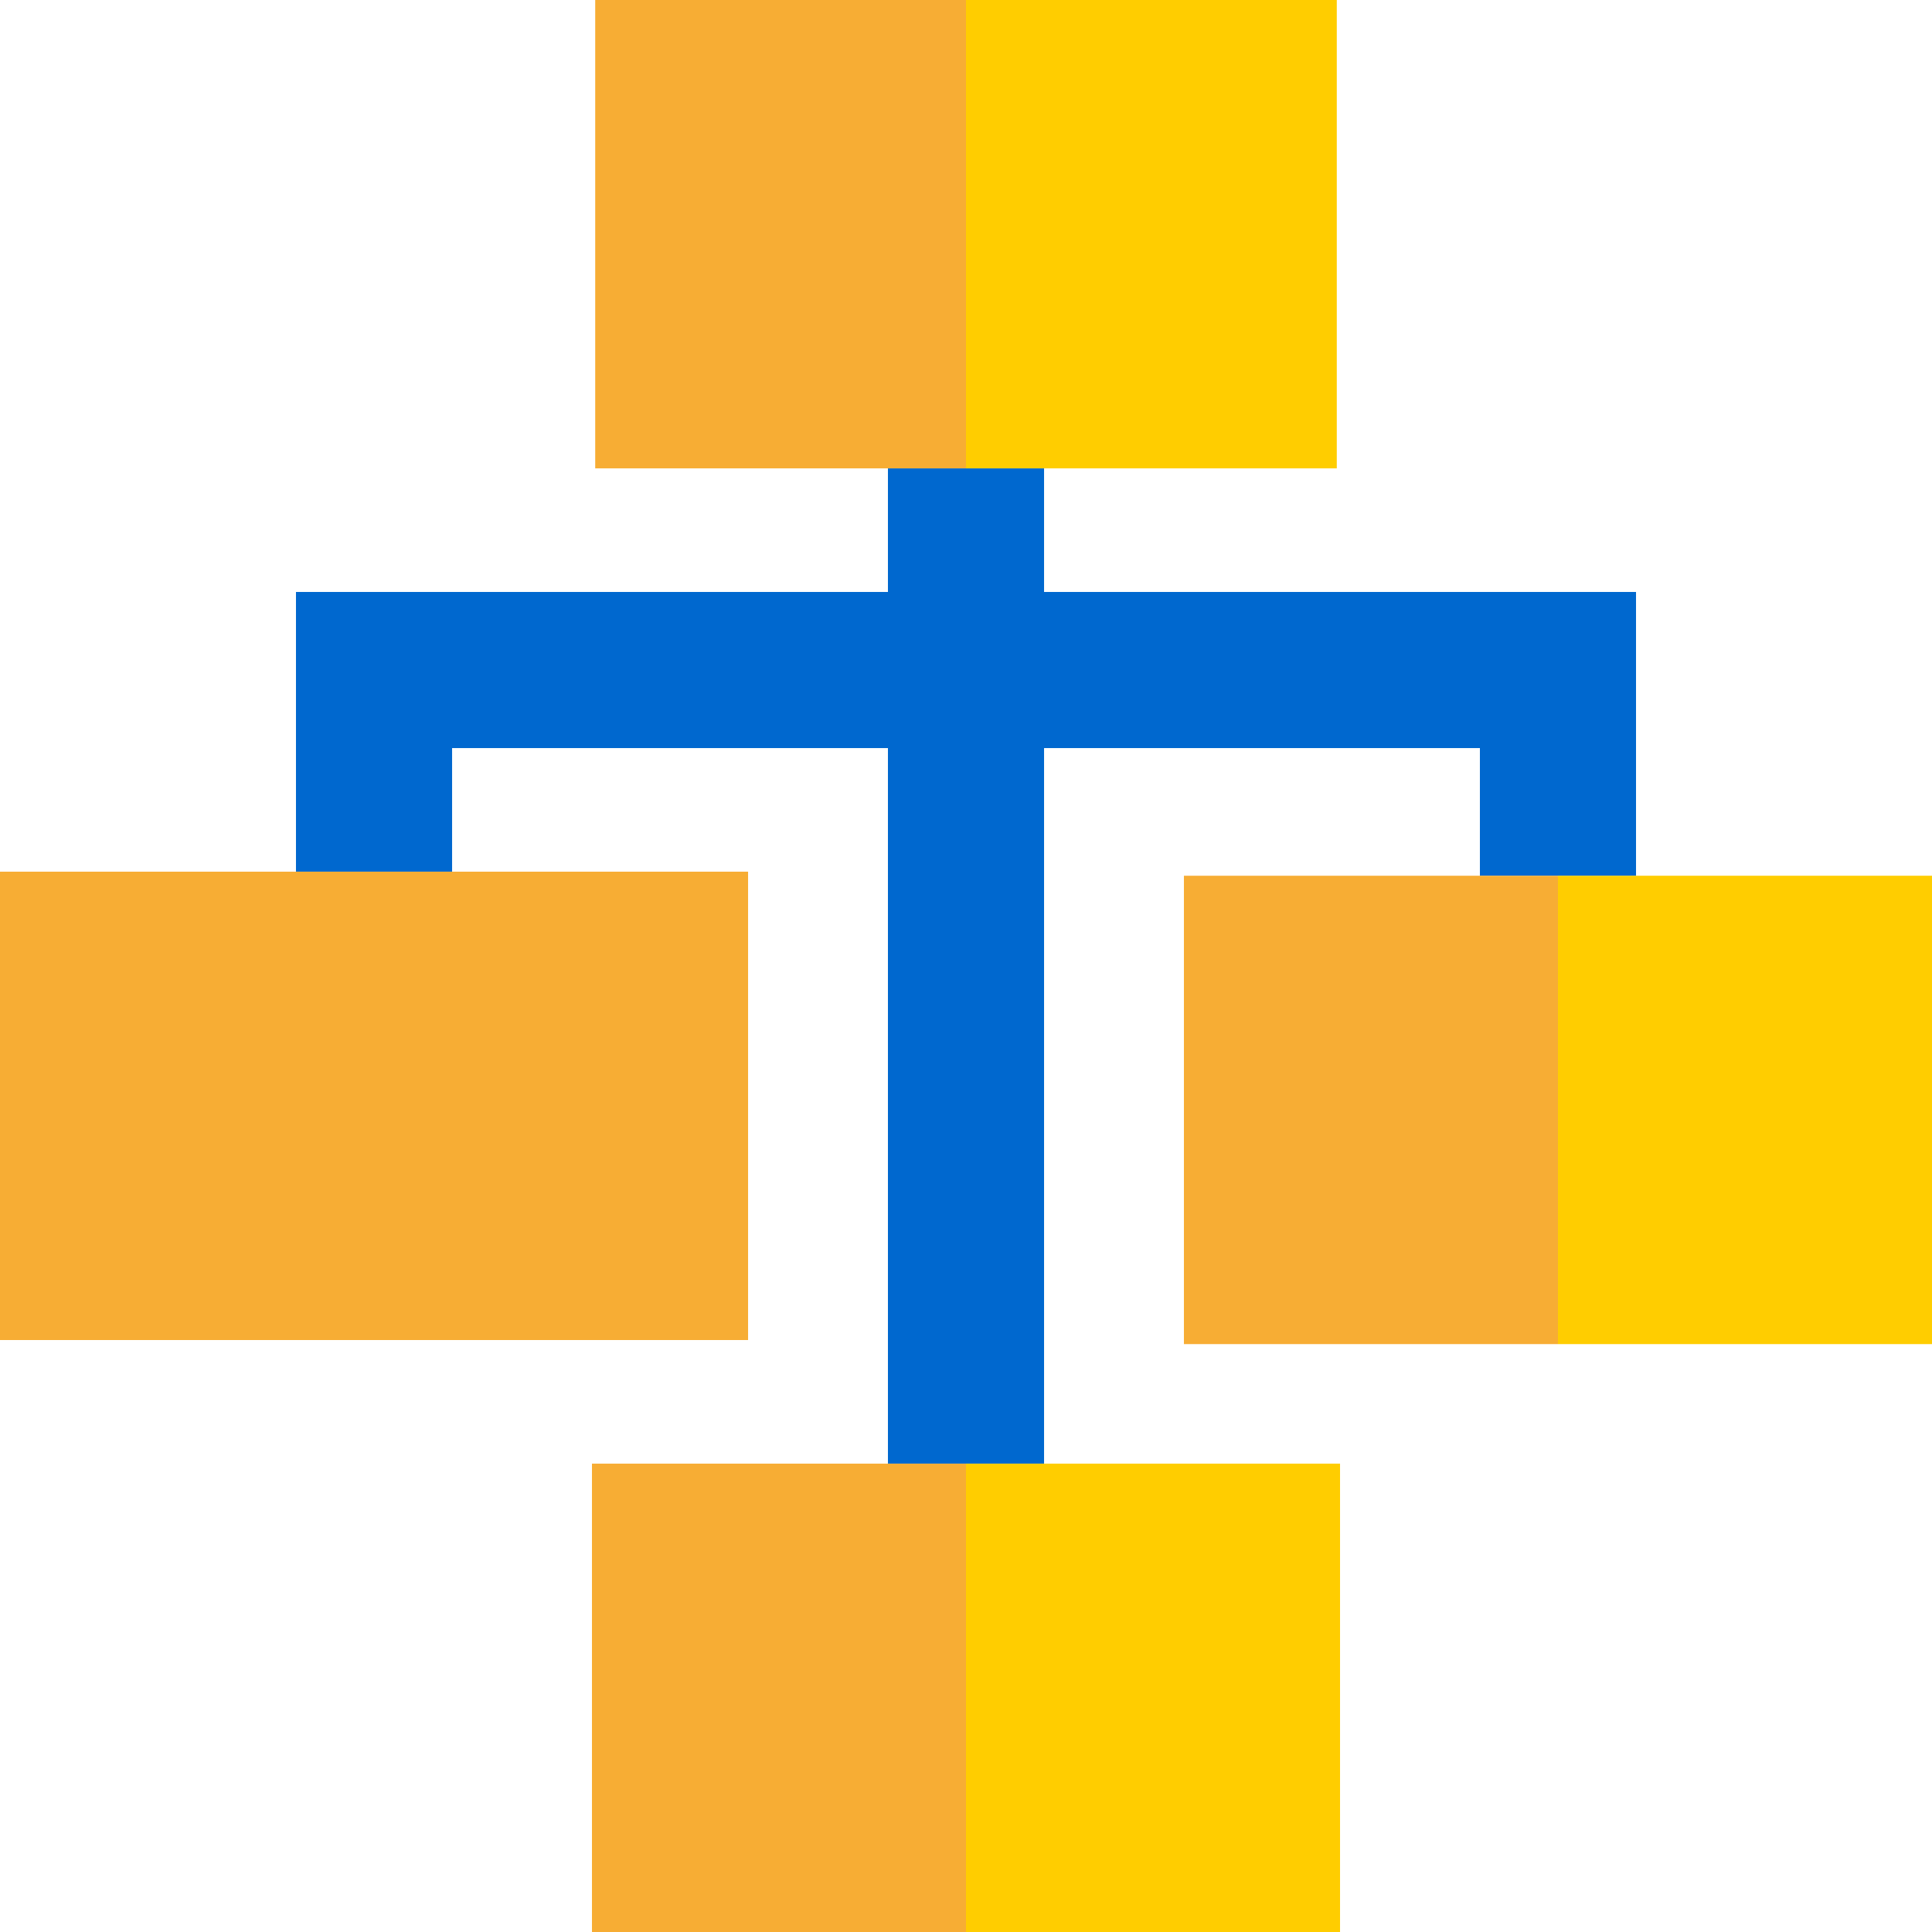 <svg height="65px" width="65px" version="1.1" id="Layer_1" xmlns="http://www.w3.org/2000/svg" xmlns:xlink="http://www.w3.org/1999/xlink" viewBox="0 0 495 495" xml:space="preserve" fill="#000000">

<g id="SVGRepo_bgCarrier" stroke-width="0"/>

<g id="SVGRepo_tracerCarrier" stroke-linecap="round" stroke-linejoin="round"/>

<g id="SVGRepo_iconCarrier"> <g> <polygon style="fill:#0068CF;" points="419.167,224.375 419.167,151.667 267.5,151.667 267.5,120 247.5,120 227.5,120 227.5,151.667 75.833,151.667 75.833,223.333 95.833,223.333 115.833,223.333 115.833,191.667 227.5,191.667 227.5,375 247.5,375 267.5,375 267.5,191.667 379.167,191.667 379.167,224.375 399.167,224.375 "/> <polygon style="fill:#F7AD34;" points="75.833,223.333 0,223.333 0,343.333 95.833,343.333 191.667,343.333 191.667,223.333 115.833,223.333 95.833,223.333 "/> <polygon style="fill:#F7AD34;" points="399.167,224.375 379.167,224.375 303.333,224.375 303.333,344.375 399.167,344.375 "/> <polygon style="fill:#F7AD34;" points="247.5,0 152.5,0 152.5,120 227.5,120 247.5,120 "/> <polygon style="fill:#FFCD00;" points="247.5,120 267.5,120 342.5,120 342.5,0 247.5,0 "/> <polygon style="fill:#F7AD34;" points="247.5,375 227.5,375 151.667,375 151.667,495 247.5,495 "/> <polygon style="fill:#FFCD00;" points="419.167,224.375 399.167,224.375 399.167,344.375 495,344.375 495,224.375 "/> <polygon style="fill:#FFCD00;" points="247.5,495 343.333,495 343.333,375 267.5,375 247.5,375 "/> </g> </g>

</svg>